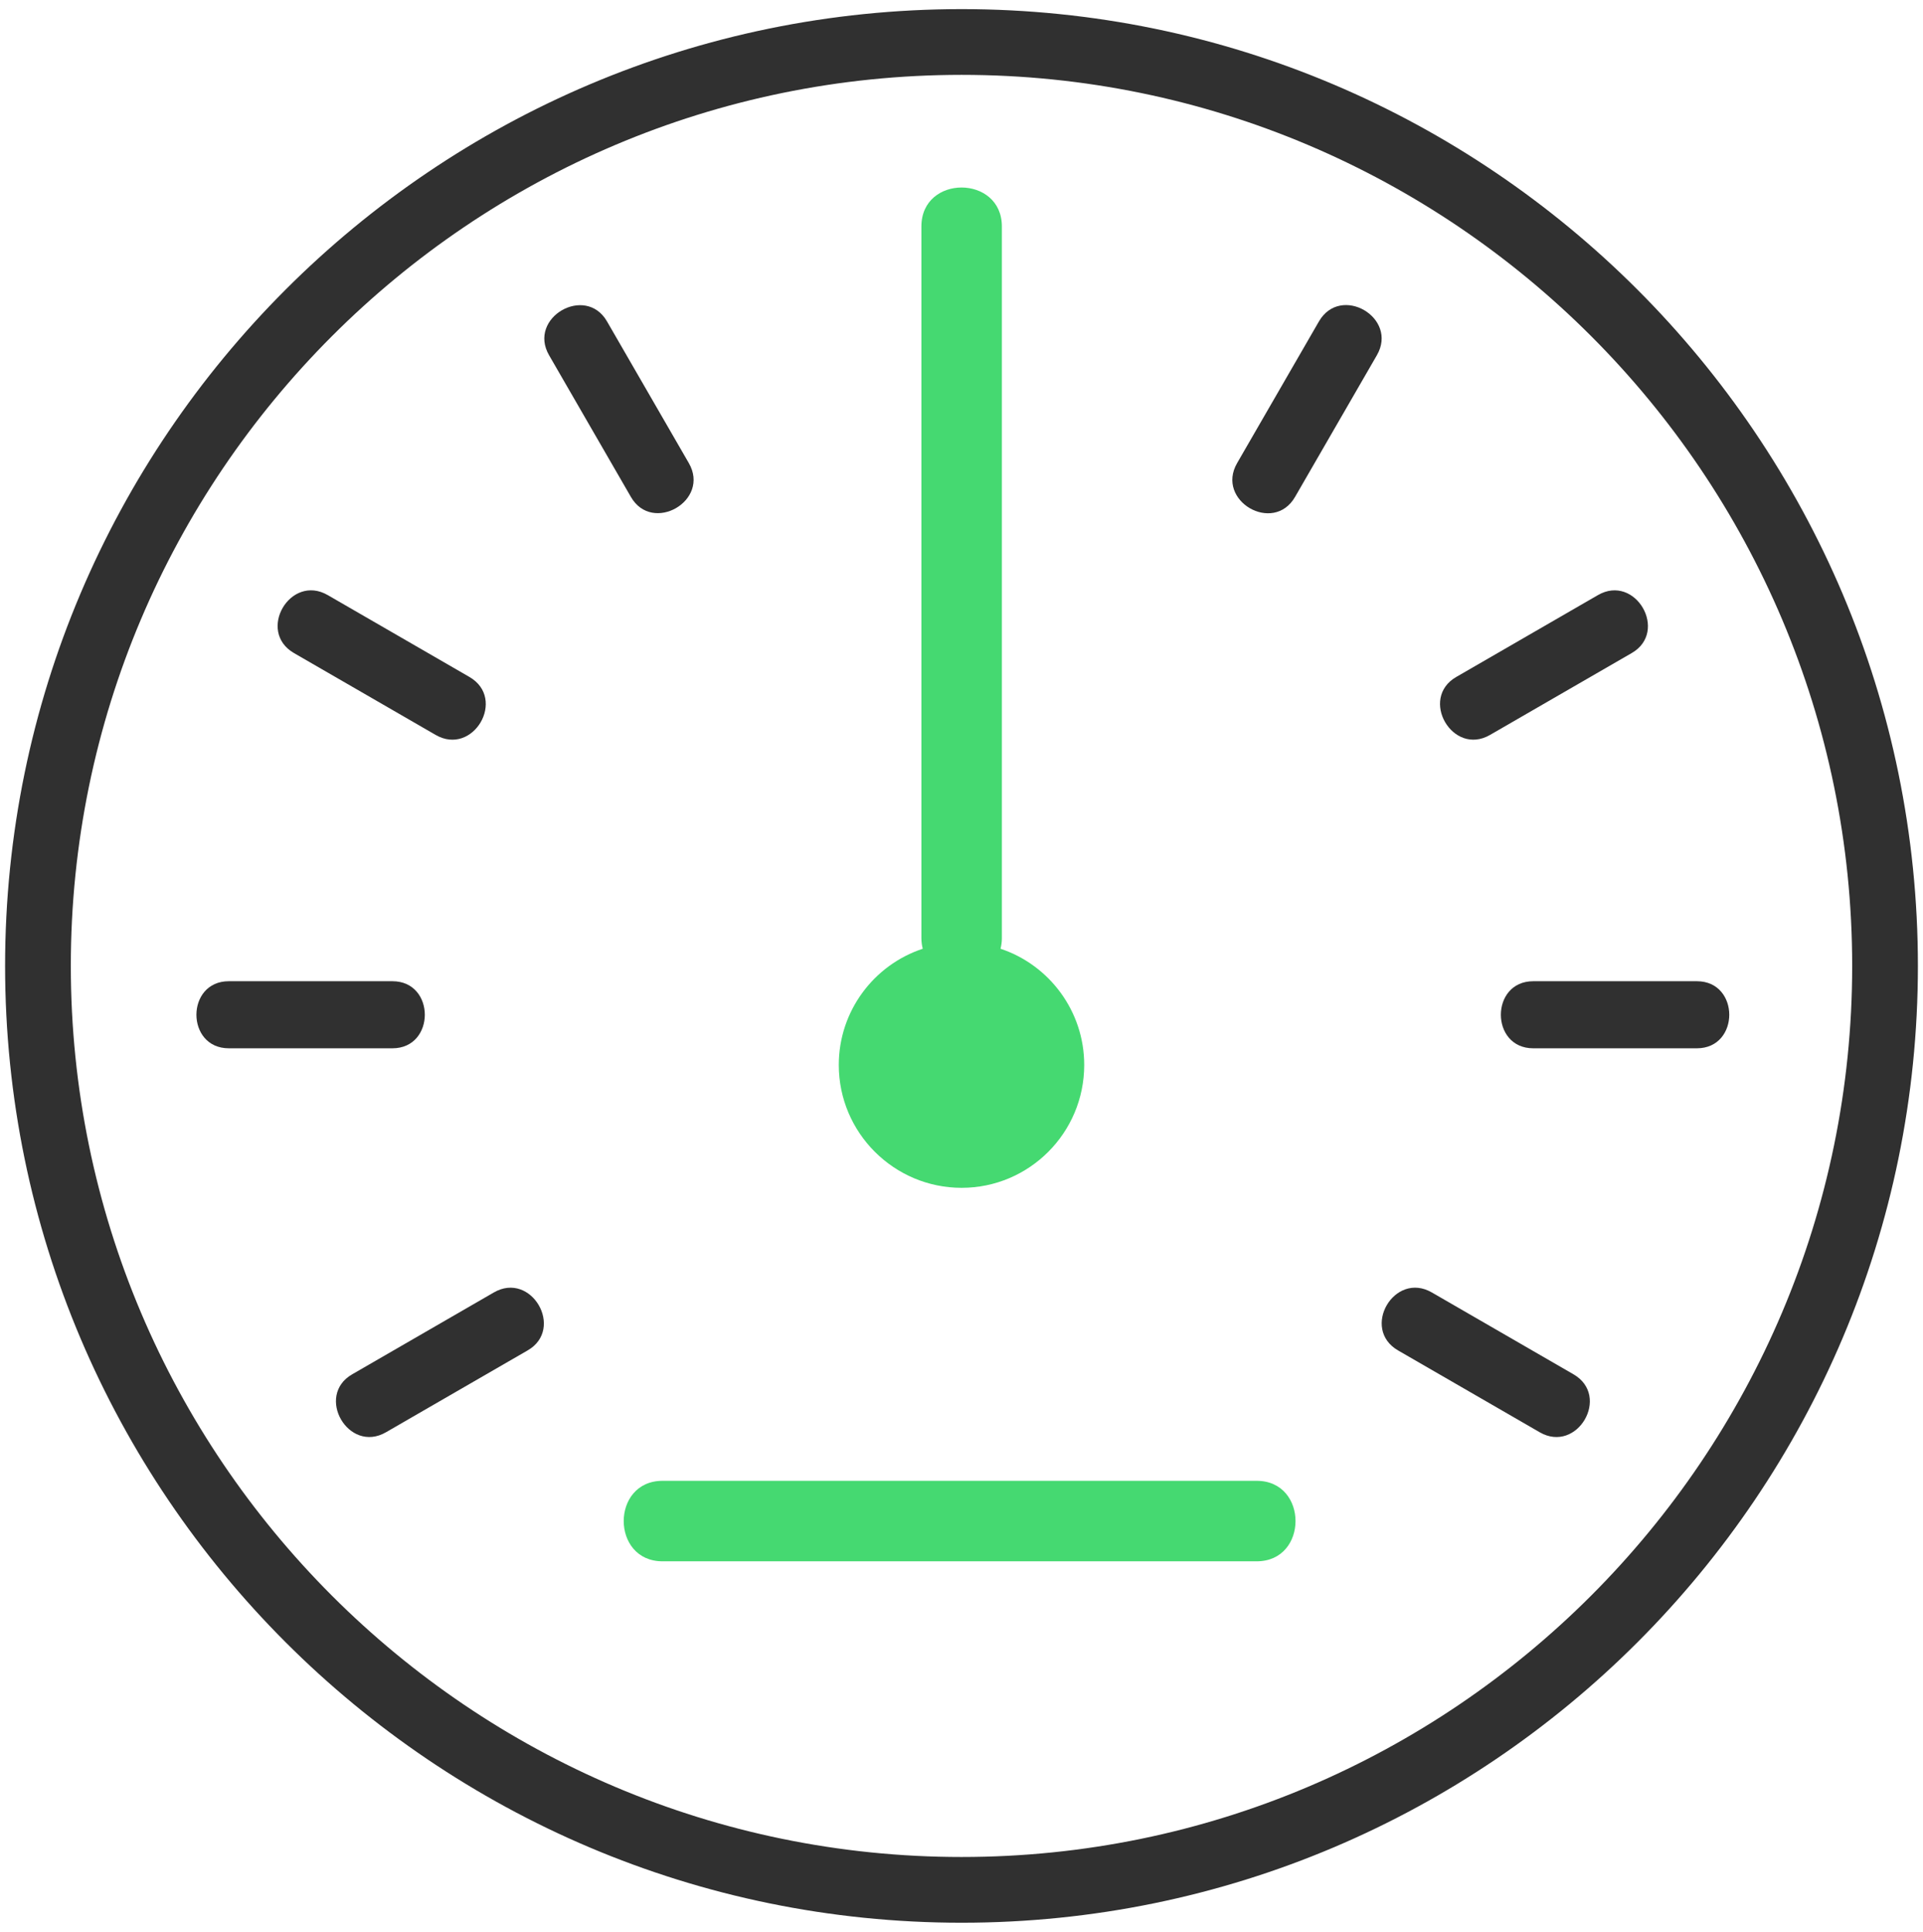 <?xml version="1.0" encoding="UTF-8"?>
<svg xmlns="http://www.w3.org/2000/svg" viewBox="0 0 71.69 72">
  <defs>
    <style>
      .cls-1 {
        fill: #45d971;
      }

      .cls-1, .cls-2 {
        stroke-width: 0px;
      }

      .cls-2 {
        fill: #303030;
      }
    </style>
  </defs>
  <path class="cls-2" d="m35.85.34C16.18.34.19,16.34.19,36s15.99,35.66,35.66,35.66,35.65-16,35.65-35.66S55.51.34,35.85.34Zm0,68.87c-18.32,0-33.21-14.9-33.21-33.21S17.53,2.79,35.85,2.79s33.2,14.9,33.2,33.21-14.89,33.21-33.2,33.21Z"/>
  <path class="cls-1" d="m24.7,58.19h22.15c1.93,0,1.93-3,0-3h-22.15c-1.93,0-1.93,3,0,3h0Z"/>
  <path class="cls-1" d="m40.42,39.69c0,2.53-2.05,4.58-4.57,4.58s-4.58-2.05-4.58-4.58c0-2.01,1.31-3.73,3.13-4.33-.03-.12-.05-.25-.05-.39V8.44c0-1.94,3-1.93,3,0v26.53c0,.14-.02.27-.05.39,1.81.6,3.12,2.32,3.12,4.33Z"/>
  <path class="cls-2" d="m57.16,39.07h6.1c1.61,0,1.61-2.5,0-2.5h-6.1c-1.61,0-1.61,2.5,0,2.5h0Z"/>
  <path class="cls-2" d="m59.57,22.18c-1.76,1.02-3.52,2.03-5.28,3.05-1.39.8-.14,2.97,1.26,2.16,1.76-1.02,3.52-2.03,5.28-3.05,1.39-.8.14-2.97-1.26-2.16h0Z"/>
  <path class="cls-2" d="m49.17,11.98c-1.02,1.76-2.03,3.52-3.05,5.28-.81,1.4,1.35,2.66,2.16,1.26,1.02-1.76,2.03-3.52,3.05-5.28.81-1.4-1.35-2.66-2.16-1.26h0Z"/>
  <path class="cls-2" d="m58.66,51.22c-1.76-1.02-3.52-2.03-5.28-3.05-1.4-.81-2.66,1.35-1.26,2.16,1.76,1.02,3.52,2.03,5.28,3.05,1.4.81,2.66-1.35,1.26-2.16h0Z"/>
  <path class="cls-2" d="m14.63,36.57c-2.03,0-4.06,0-6.1,0-1.61,0-1.61,2.5,0,2.5,2.03,0,4.06,0,6.1,0,1.61,0,1.61-2.5,0-2.5h0Z"/>
  <path class="cls-2" d="m10.96,24.34c1.76,1.02,3.52,2.03,5.28,3.05,1.4.81,2.66-1.35,1.26-2.16-1.76-1.02-3.52-2.03-5.28-3.05-1.4-.81-2.66,1.35-1.26,2.16h0Z"/>
  <path class="cls-2" d="m20.47,13.24c1.02,1.76,2.03,3.52,3.05,5.28.8,1.39,2.97.14,2.16-1.26-1.02-1.76-2.03-3.52-3.05-5.28-.8-1.39-2.97-.14-2.16,1.26h0Z"/>
  <path class="cls-2" d="m14.39,53.38c1.76-1.02,3.52-2.03,5.28-3.05,1.39-.8.14-2.97-1.26-2.16-1.76,1.02-3.52,2.03-5.28,3.05-1.39.8-.14,2.97,1.26,2.16h0Z"/>
</svg>